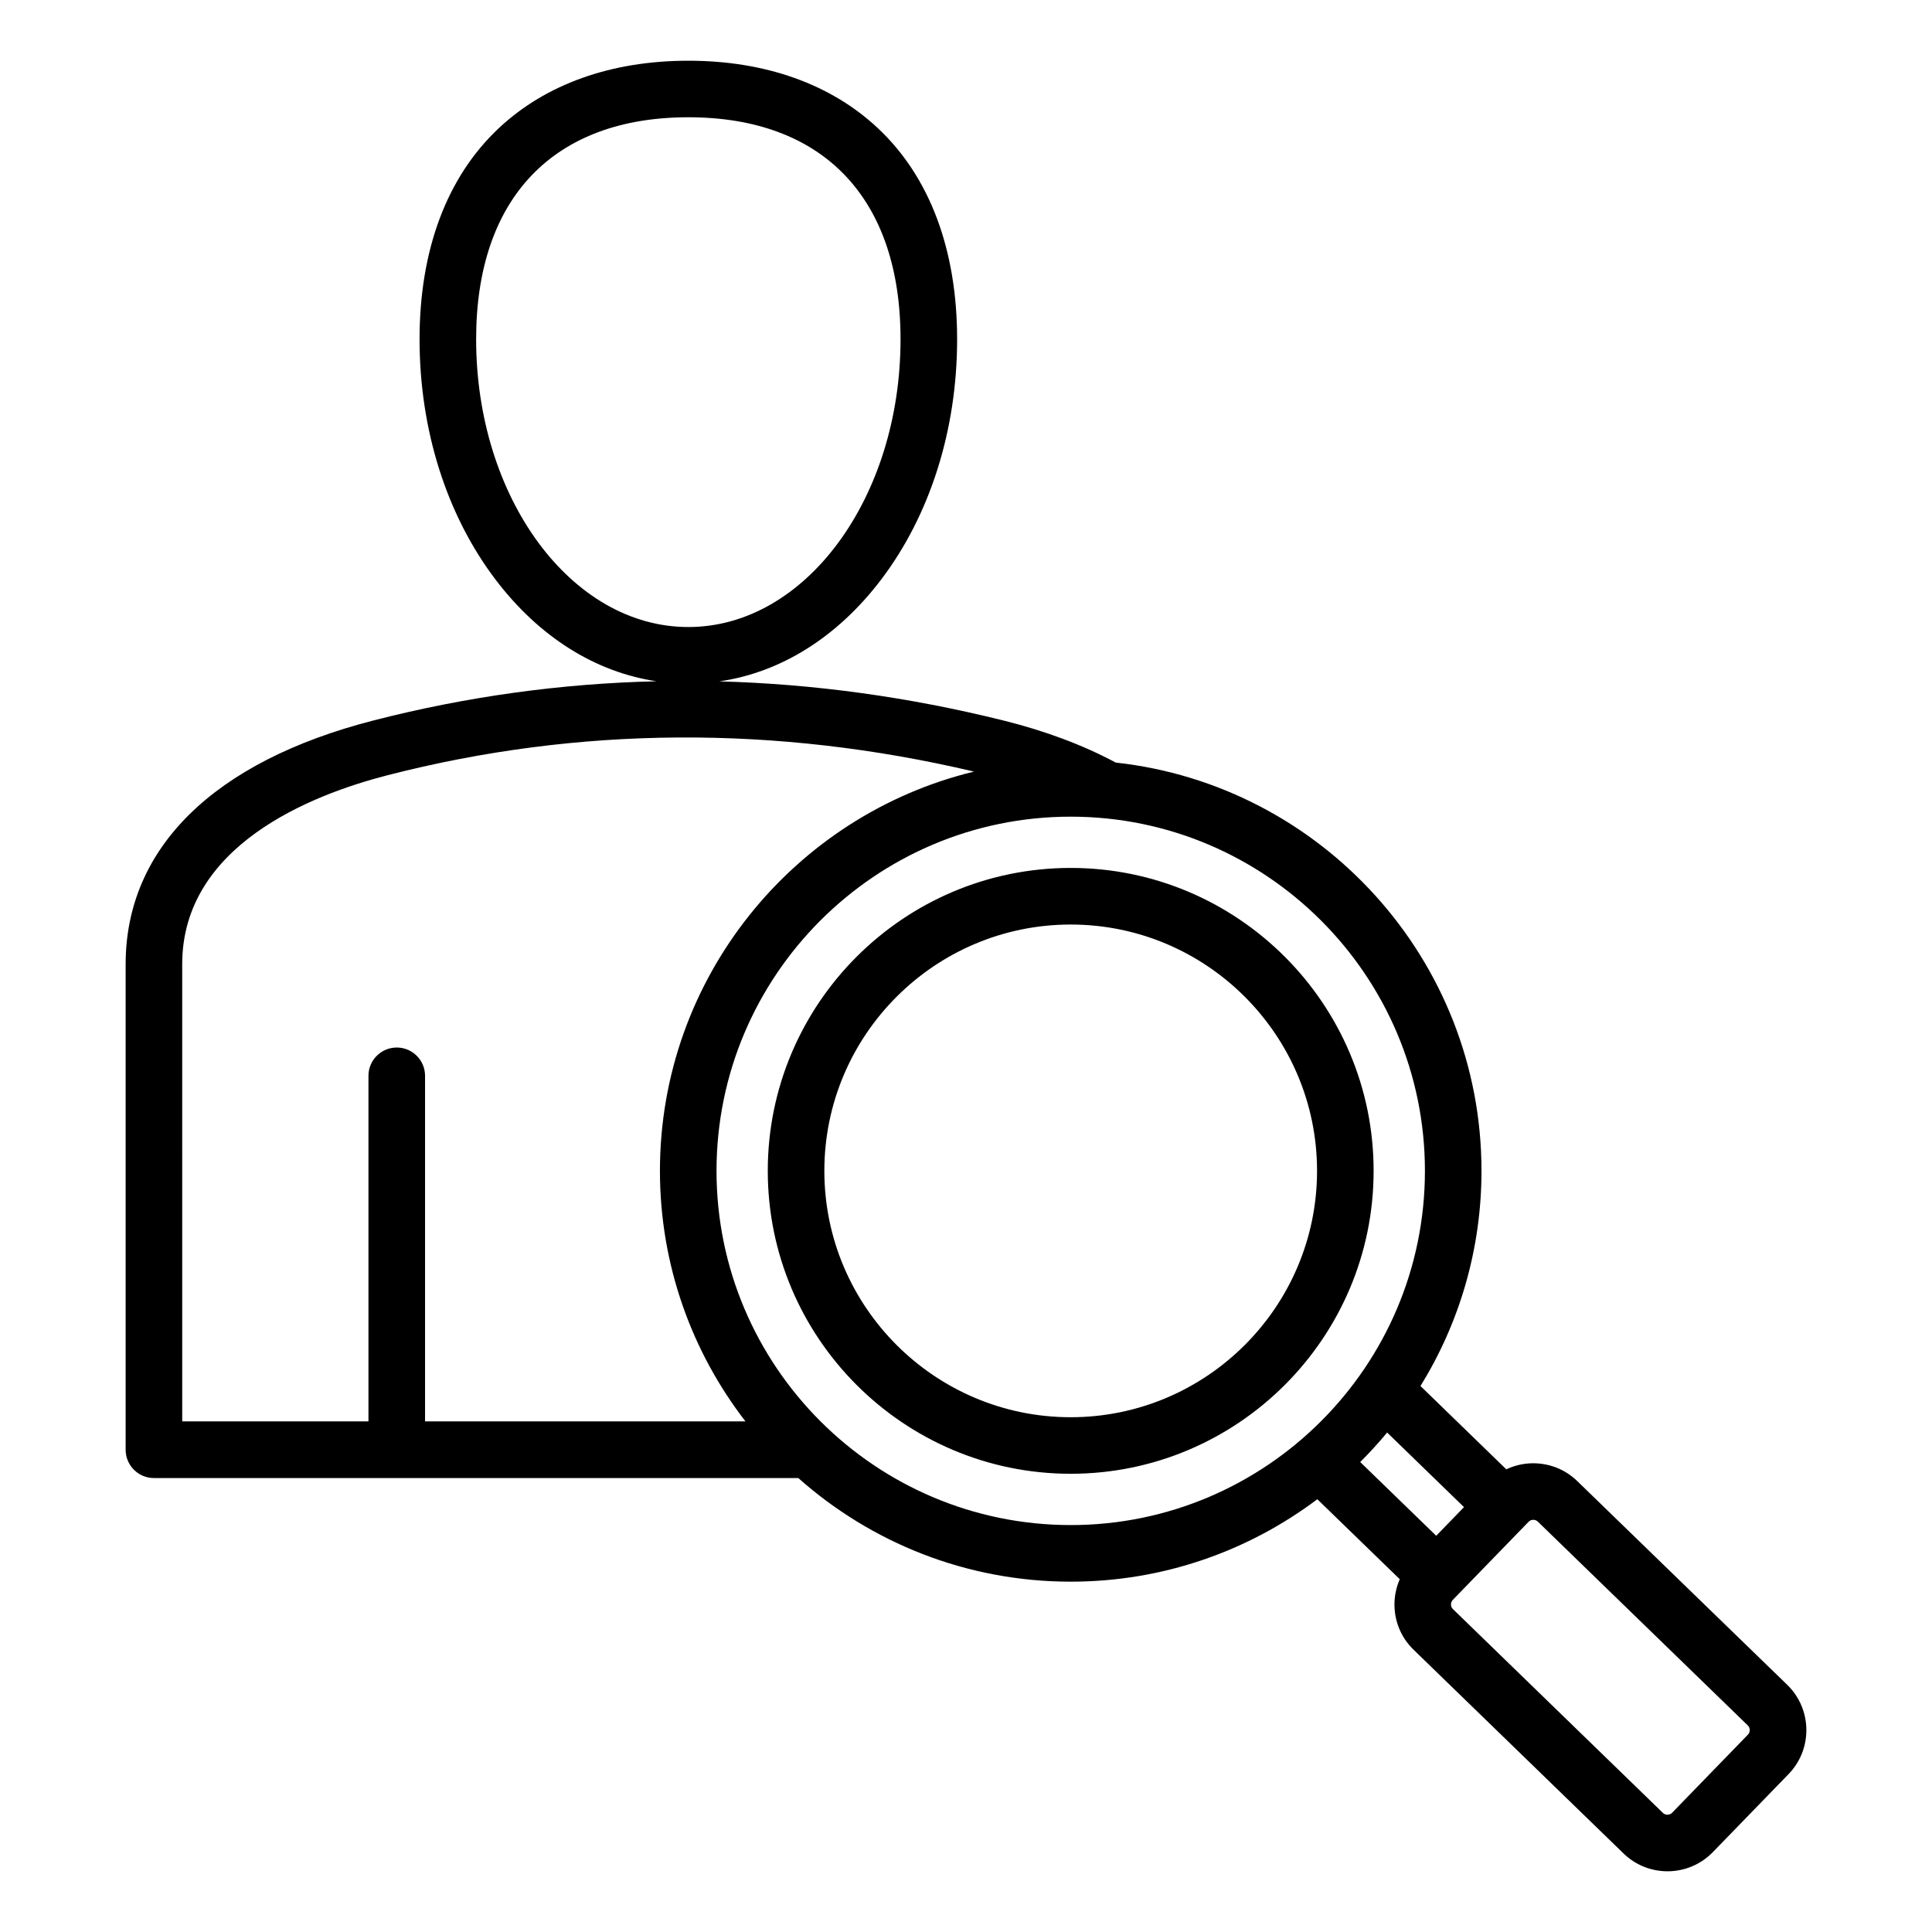 <?xml version="1.0" encoding="UTF-8"?>
<!-- Uploaded to: ICON Repo, www.svgrepo.com, Generator: ICON Repo Mixer Tools -->
<svg fill="#000000" width="800px" height="800px" version="1.1" viewBox="144 144 512 512" xmlns="http://www.w3.org/2000/svg">
 <path d="m617.64 590.5-55.668-54.012c-3.195-3.102-7.406-4.75-11.891-4.707-2.43 0.035-4.766 0.605-6.894 1.605l-22.746-22.074c10.25-16.594 16.168-36.133 16.168-57.023 0-55.996-42.5-102.24-96.93-108.2-8.664-4.641-18.684-8.402-29.84-11.168-25.148-6.238-50.262-9.684-75.195-10.348 16.27-2.356 31.242-11.699 42.805-26.891 13.027-17.117 20.199-39.766 20.199-63.77 0-23.738-7.273-43.098-21.039-55.98-12.465-11.672-29.82-17.84-50.191-17.84-20.371 0-37.727 6.168-50.191 17.84-13.766 12.891-21.039 32.242-21.039 55.98 0 24.004 7.176 46.648 20.199 63.77 11.516 15.137 26.406 24.457 42.598 26.863-25.281 0.586-50.344 4.047-75.047 10.395-42.332 10.879-65.641 33.824-65.641 64.598v128.66c0 4.141 3.359 7.5 7.5 7.5h170.76c19.23 17.078 44.523 27.461 72.203 27.461 24.496 0 47.133-8.141 65.344-21.848l21.848 21.195c-0.938 2.156-1.438 4.508-1.402 6.941 0.066 4.473 1.863 8.645 5.059 11.746l55.664 54.012c3.242 3.144 7.441 4.707 11.637 4.707 4.359 0 8.723-1.695 11.996-5.062l20.102-20.715c6.402-6.609 6.242-17.211-0.367-23.629zm-347.46-356.6c0-37.383 20.5-58.824 56.234-58.824 35.738 0 56.238 21.438 56.238 58.824 0 42.051-25.227 76.27-56.238 76.27-31.008 0-56.234-34.211-56.234-76.27zm-77.895 165.63c0-31.41 34.07-44.855 54.379-50.078 50.648-13.027 102.93-13.34 155.46-0.973-47.699 11.555-83.234 54.605-83.234 105.8 0 24.977 8.461 48.008 22.66 66.398l-84.906 0.004v-91.578c0-4.141-3.359-7.5-7.5-7.5s-7.5 3.359-7.5 7.5v91.582h-49.355zm141.6 54.762c0-51.758 42.109-93.867 93.867-93.867 51.758 0 93.867 42.109 93.867 93.867 0 51.758-42.109 93.867-93.867 93.867-51.766-0.004-93.867-42.109-93.867-93.867zm177.72 69.344 20.371 19.77-7.363 7.59-20.141-19.543c2.496-2.488 4.879-5.098 7.133-7.816zm95.621 80.055-20.102 20.715c-0.652 0.668-1.762 0.684-2.43 0.035l-55.656-54.02c-0.414-0.398-0.504-0.875-0.508-1.207-0.004-0.27 0.051-0.789 0.473-1.223l20.102-20.715c0.418-0.438 0.938-0.504 1.207-0.508h0.031c0.324 0 0.793 0.082 1.191 0.473l55.656 54.02c0.668 0.648 0.688 1.762 0.035 2.43zm-179.48-229.68c-44.266 0-80.277 36.012-80.277 80.277 0 44.266 36.012 80.277 80.277 80.277s80.277-36.012 80.277-80.277c0.004-44.266-36.008-80.277-80.277-80.277zm0 145.57c-35.996 0-65.285-29.289-65.285-65.285 0-35.996 29.289-65.285 65.285-65.285 36 0 65.285 29.289 65.285 65.285 0 35.996-29.289 65.285-65.285 65.285z"/>
</svg>